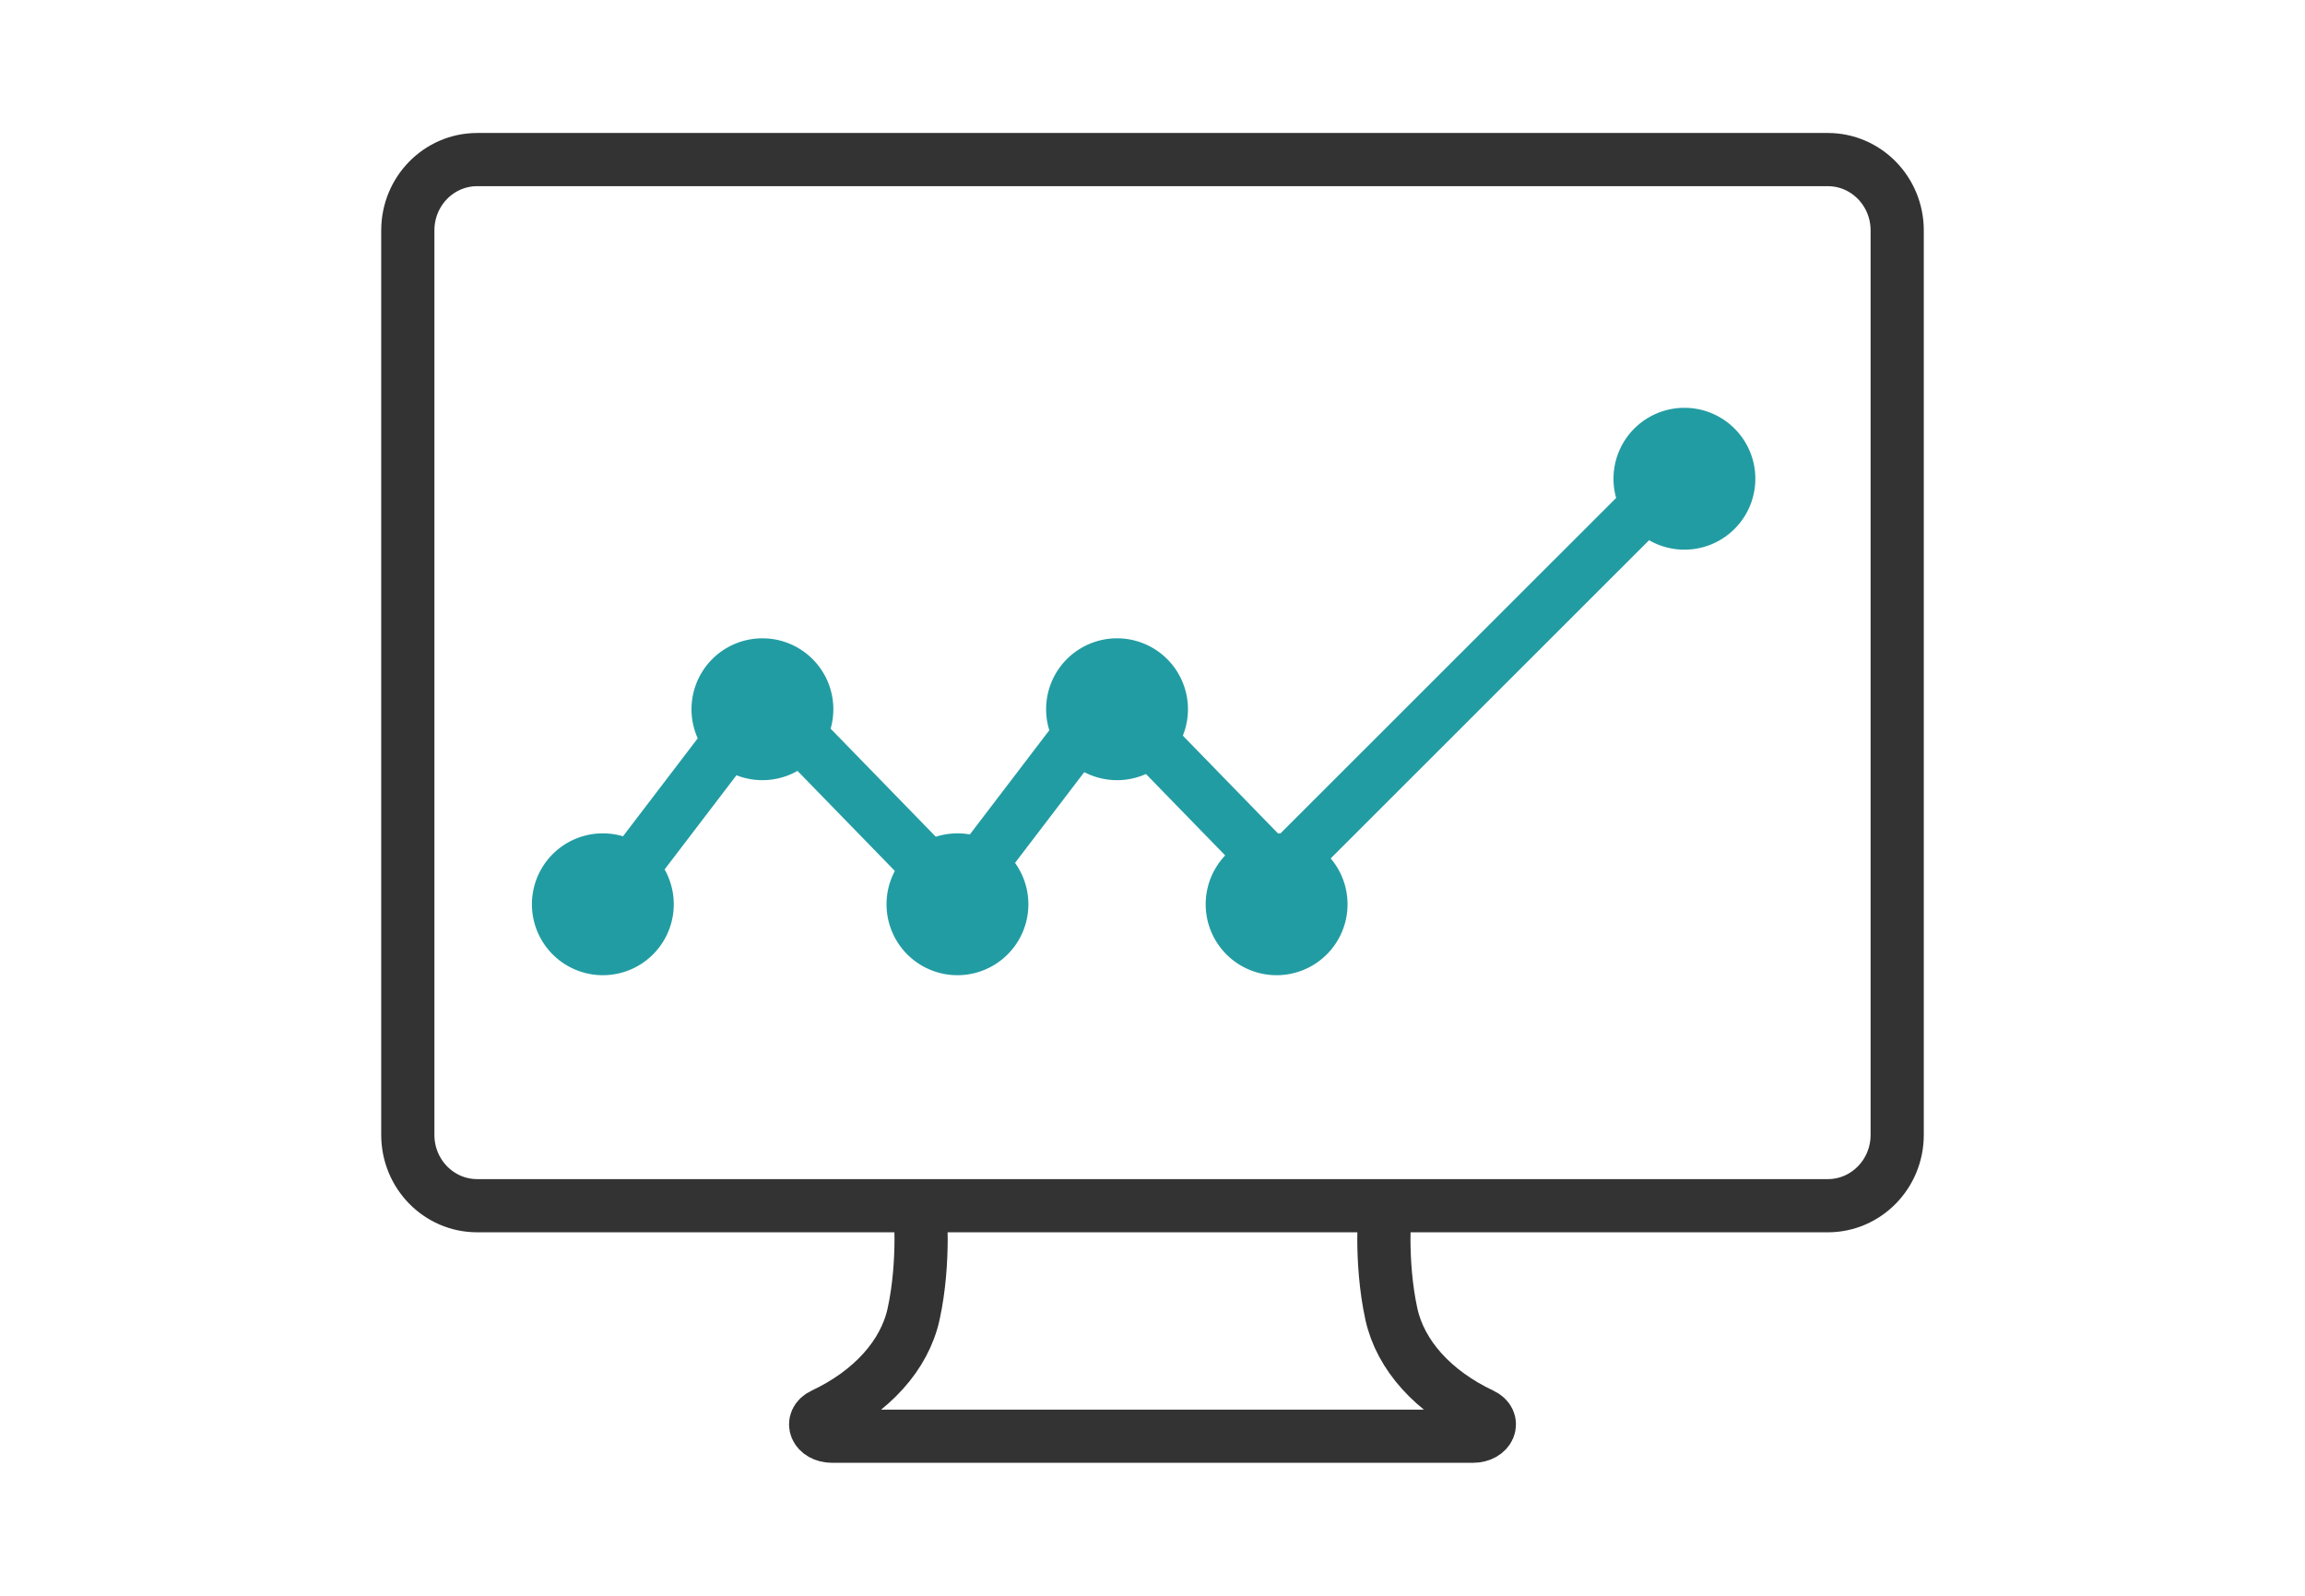 <svg xmlns="http://www.w3.org/2000/svg" width="130" height="90" viewBox="0 0 130 90">
    <g fill="none" fill-rule="evenodd">
        <g stroke="#333" stroke-linecap="round" stroke-linejoin="round" stroke-width="3">
            <path d="M65 68h13.122s-.31 3.083.35 6.11c.509 2.32 2.364 4.381 5.11 5.674.768.362.408 1.216-.511 1.216H46.929c-.92 0-1.278-.854-.51-1.216 2.746-1.293 4.6-3.353 5.108-5.674.66-3.027.35-6.11.35-6.11H65zM103.088 68H26.91C24.751 68 23 66.212 23 64.006V12.995C23 10.788 24.75 9 26.912 9h76.176c2.16 0 3.912 1.788 3.912 3.994v51.012c0 2.206-1.751 3.994-3.912 3.994z"/>
        </g>
        <path stroke="#229CA3" stroke-width="3" d="M64.188 41.047l9.2 9.454M44.706 41.047l9.2 9.454M92.869 28.484L70.839 50.5M55.348 48.683l5.49-7.198M35.865 48.683l5.491-7.198"/>
        <path fill="#229CA3" d="M58 51a4 4 0 1 0-8 0 4 4 0 0 0 8 0zM38 51a4 4 0 1 0-8 0 4 4 0 0 0 8 0zM67 40a4 4 0 1 0-8 0 4 4 0 0 0 8 0zM47 40a4 4 0 1 0-8 0 4 4 0 0 0 8 0zM76 51a4 4 0 1 0-8 0 4 4 0 0 0 8 0zM99 27a4 4 0 1 0-8 0 4 4 0 0 0 8 0z"/>
    </g>
</svg>
